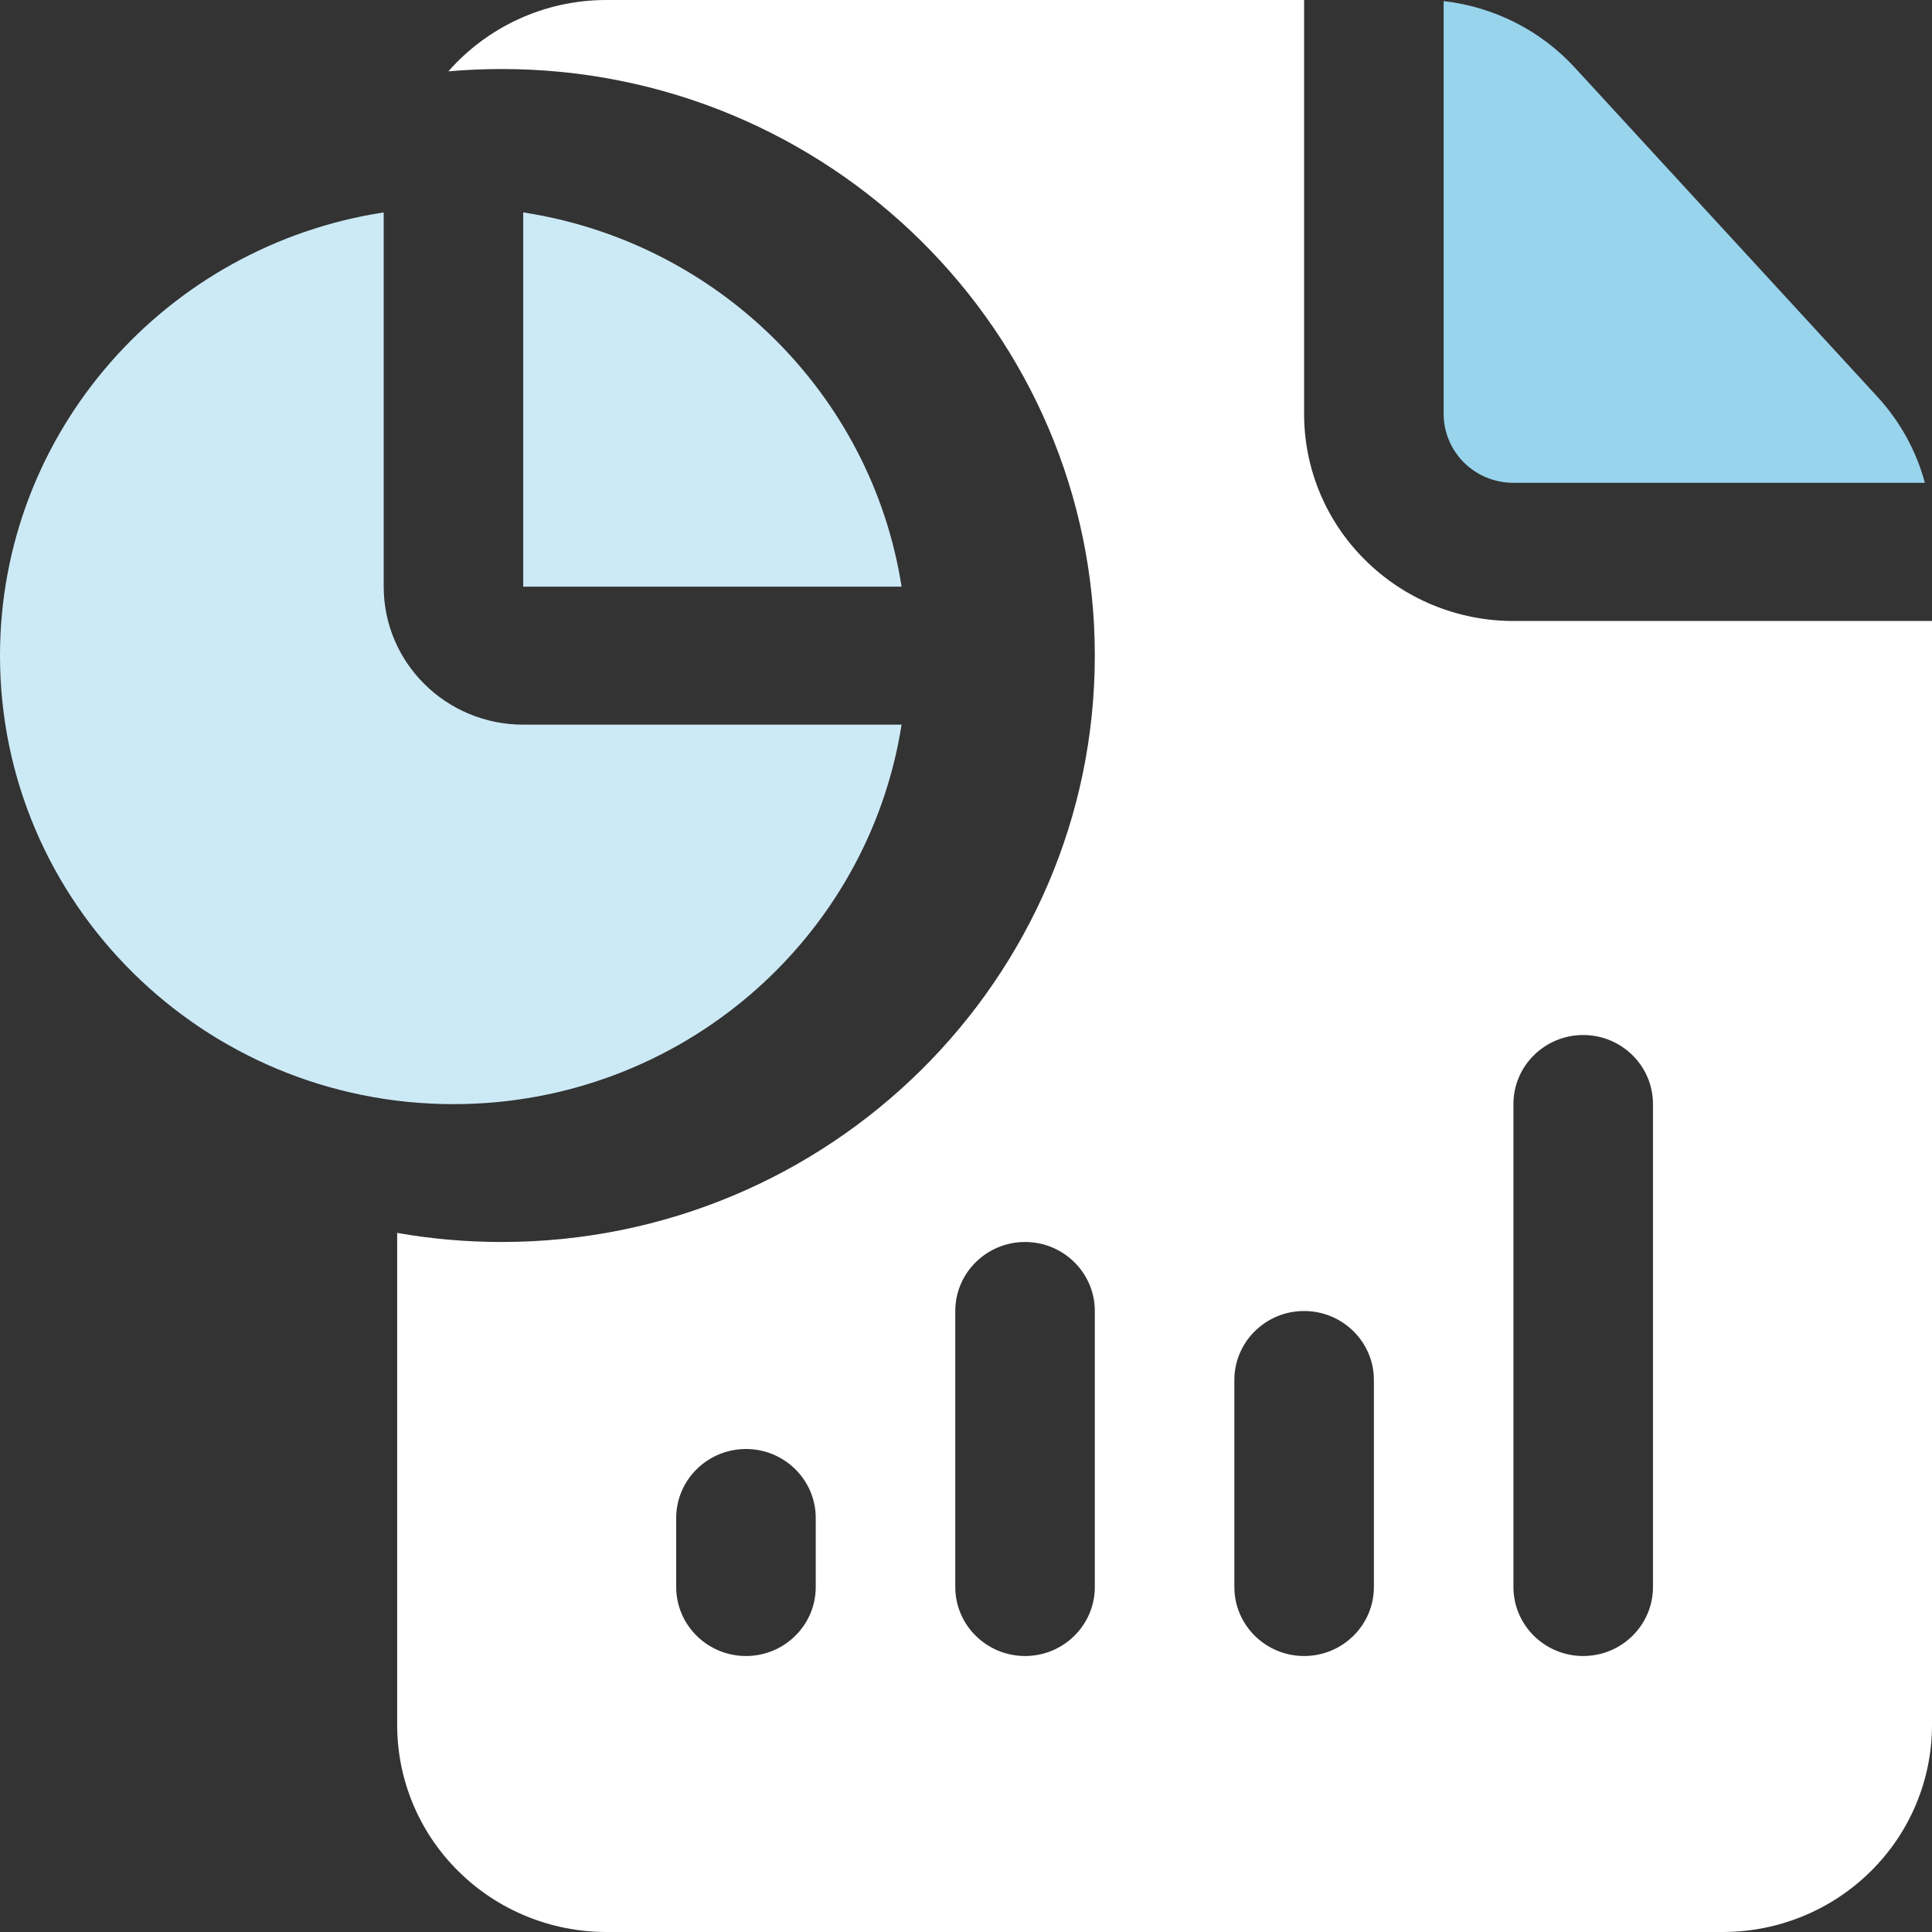<svg width="40" height="40" viewBox="0 0 40 40" fill="none" xmlns="http://www.w3.org/2000/svg">
<rect x="0" y="0" width="40" height="40" fill="#333333" stroke="none"/>
<g clip-path="url(#clip0_2699_2601)">
<path fill-rule="evenodd" clip-rule="evenodd" d="M40 12.857V35.714C40 36.851 39.544 37.941 38.731 38.744C37.918 39.549 36.816 40 35.667 40H12.556C11.407 40 10.305 39.549 9.492 38.744C8.679 37.941 8.223 36.851 8.223 35.714V25.526C8.926 25.65 9.651 25.714 10.389 25.714C17.166 25.714 22.667 20.273 22.667 13.571C22.667 6.87 17.166 1.429 10.389 1.429C10.016 1.429 9.646 1.446 9.283 1.477C10.078 0.573 11.25 0 12.556 0H27V8.571C27 9.709 27.456 10.799 28.27 11.601C29.082 12.406 30.184 12.857 31.334 12.857H40ZM16.889 32.857V31.429C16.889 30.64 16.241 30 15.445 30C14.648 30 14 30.64 14 31.429V32.857C14 33.646 14.648 34.286 15.445 34.286C16.241 34.286 16.889 33.646 16.889 32.857ZM22.667 32.857V27.143C22.667 26.354 22.019 25.714 21.223 25.714C20.426 25.714 19.778 26.354 19.778 27.143V32.857C19.778 33.646 20.426 34.286 21.223 34.286C22.019 34.286 22.667 33.646 22.667 32.857ZM28.445 32.857V28.571C28.445 27.783 27.797 27.143 27 27.143C26.204 27.143 25.556 27.783 25.556 28.571V32.857C25.556 33.646 26.204 34.286 27 34.286C27.797 34.286 28.445 33.646 28.445 32.857ZM34.223 32.857V22.857C34.223 22.069 33.575 21.429 32.778 21.429C31.982 21.429 31.334 22.069 31.334 22.857V32.857C31.334 33.646 31.982 34.286 32.778 34.286C33.575 34.286 34.223 33.646 34.223 32.857Z" fill="white"/>
<path d="M9.389 22.86C14.079 22.86 17.971 19.45 18.666 15.003H10.833C9.238 15.003 7.944 13.724 7.944 12.146V4.398C3.448 5.086 0 8.936 0 13.574C0 18.698 4.207 22.86 9.389 22.86Z" fill="#CCEAF6"/>
<path d="M18.666 12.146C18.045 8.164 14.859 5.014 10.833 4.398V12.146H18.666Z" fill="#CCEAF6"/>
<path d="M32.604 1.399C31.894 0.626 30.927 0.141 29.889 0.023V8.568C29.889 8.946 30.041 9.311 30.312 9.578C30.582 9.846 30.949 9.996 31.333 9.996H39.853C39.676 9.339 39.342 8.729 38.873 8.218L32.604 1.399Z" fill="#99D4ED"/>
</g>
<defs>
<clipPath id="clip0_2699_2601">
<rect width="40" height="40" fill="white"/>
</clipPath>
</defs>
</svg>
